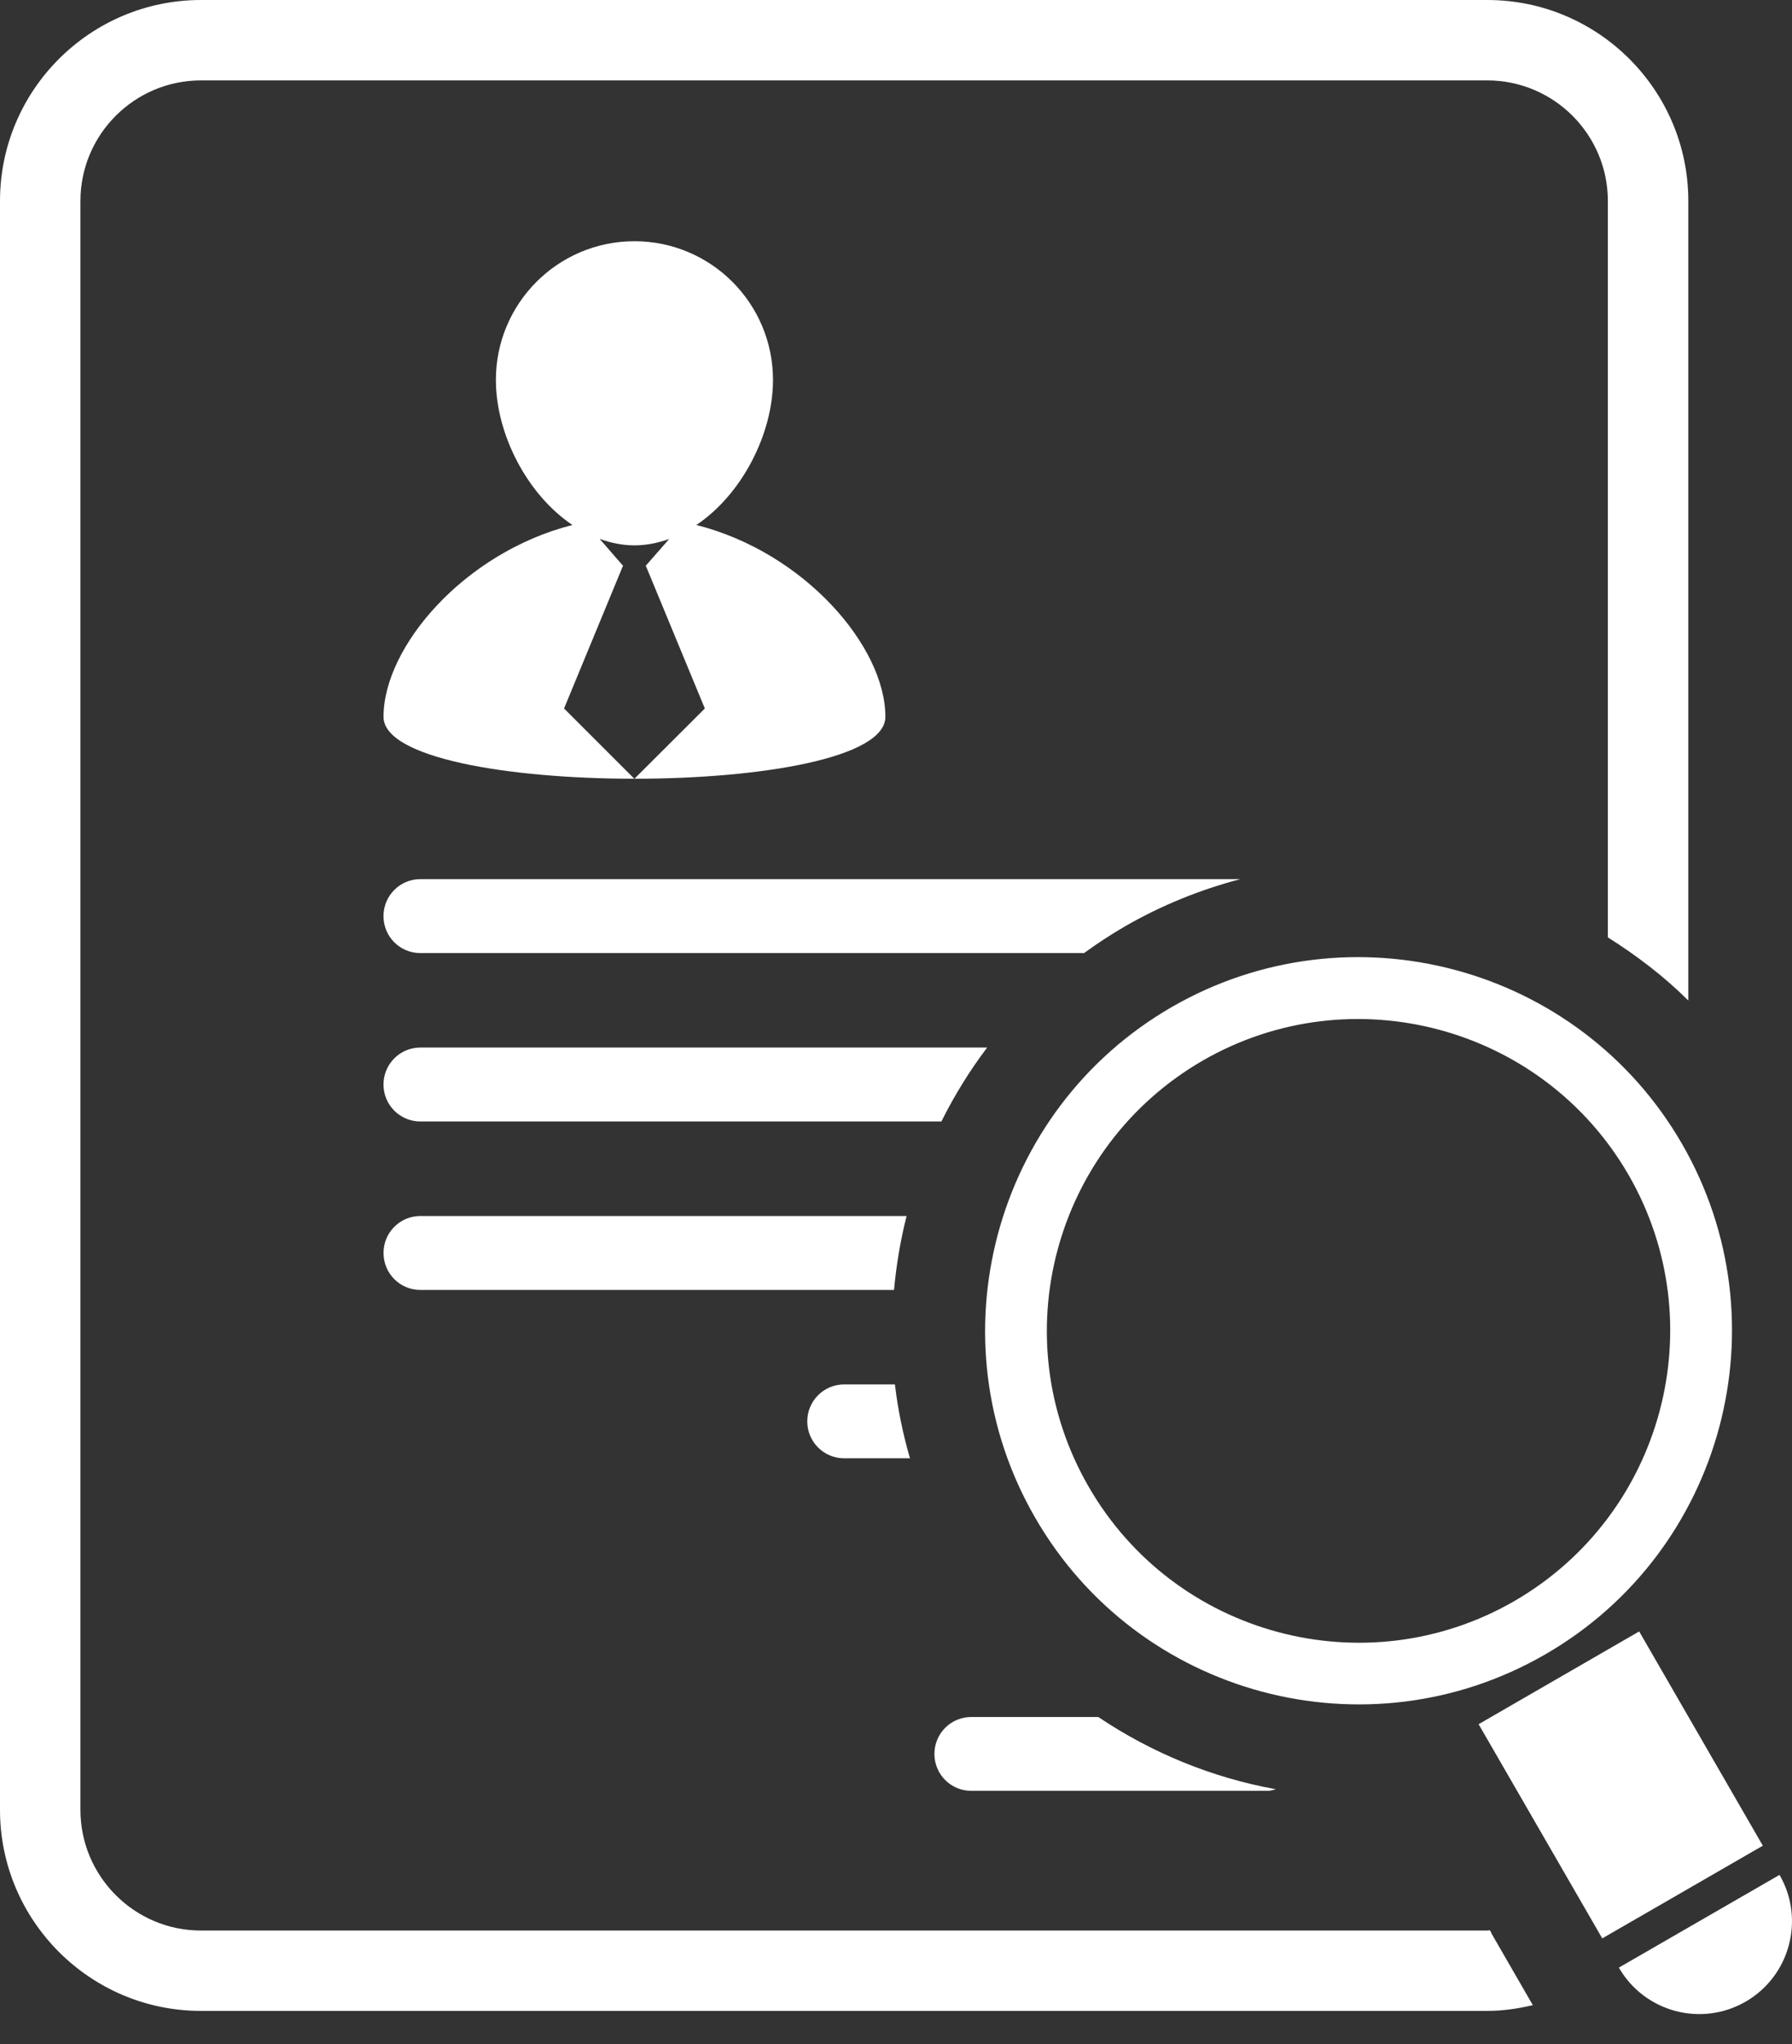 <svg xmlns="http://www.w3.org/2000/svg" width="50" height="57" viewBox="0 0 50 57" fill="none"><rect x="0" y="0" width="50" height="57" fill="#333333" stroke="none"/><path id="Vector" d="M26.072 48.912C26.072 48.341 26.53 47.881 27.102 47.881H30.644C32.133 48.881 33.814 49.573 35.601 49.896C35.527 49.912 35.459 49.94 35.381 49.94H27.101C26.53 49.941 26.072 49.479 26.072 48.912ZM23.554 40.667H25.39C25.194 39.99 25.051 39.304 24.97 38.606H23.554C22.985 38.606 22.524 39.068 22.524 39.637C22.524 40.206 22.985 40.667 23.554 40.667ZM15.971 14.64C14.707 13.791 13.836 12.107 13.836 10.595C13.836 8.46 15.565 6.727 17.702 6.727C19.839 6.727 21.568 8.46 21.568 10.595C21.568 12.107 20.697 13.791 19.43 14.64C22.46 15.408 24.704 18.041 24.704 19.989C24.704 22.292 10.701 22.292 10.701 19.989C10.7 18.041 12.946 15.409 15.971 14.64ZM15.738 19.757L17.7 21.718L19.666 19.757L18.014 15.764H18.029L18.671 15.031C18.358 15.14 18.041 15.208 17.7 15.208C17.364 15.208 17.043 15.14 16.731 15.027L17.371 15.764H17.388L15.738 19.757ZM41.615 53.918L41.618 53.914L41.57 53.828C41.543 53.828 41.522 53.836 41.498 53.836H5.609C3.753 53.836 2.244 52.326 2.244 50.471V5.605C2.244 3.751 3.752 2.242 5.609 2.242H41.497C43.352 2.242 44.862 3.751 44.862 5.605V26.14C45.667 26.648 46.427 27.225 47.107 27.901V5.605C47.107 2.513 44.591 0 41.498 0H5.609C2.515 0 0 2.513 0 5.605V50.471C0 53.562 2.515 56.077 5.609 56.077H41.497C41.935 56.077 42.358 56.013 42.769 55.917L41.615 53.918ZM11.729 35.972H24.945C25.008 35.282 25.122 34.594 25.296 33.91H11.73C11.161 33.91 10.701 34.37 10.701 34.939C10.7 35.511 11.159 35.972 11.729 35.972ZM11.729 26.578H30.248C30.613 26.312 30.995 26.061 31.393 25.831C32.403 25.248 33.487 24.81 34.606 24.516H11.729C11.159 24.516 10.7 24.978 10.7 25.548C10.7 26.119 11.159 26.578 11.729 26.578ZM11.729 31.274H26.267C26.63 30.544 27.057 29.856 27.544 29.212H11.729C11.159 29.212 10.7 29.675 10.7 30.243C10.7 30.812 11.159 31.274 11.729 31.274ZM46.932 31.9C49.805 36.876 48.094 43.265 43.115 46.135C38.141 49.007 31.753 47.304 28.881 42.32C26.007 37.346 27.718 30.959 32.69 28.085C37.671 25.212 44.06 26.922 46.932 31.9ZM45.44 32.764C43.039 28.611 37.709 27.184 33.557 29.577C29.403 31.979 27.971 37.303 30.377 41.462C32.772 45.615 38.099 47.046 42.255 44.647C46.409 42.243 47.835 36.917 45.44 32.764ZM45.736 45.495L41.256 48.082L44.706 54.055L49.186 51.47L45.736 45.495ZM49.652 52.284L45.169 54.87C45.886 56.111 47.469 56.532 48.705 55.82C49.943 55.105 50.368 53.52 49.652 52.284Z" fill="white"></path></svg>